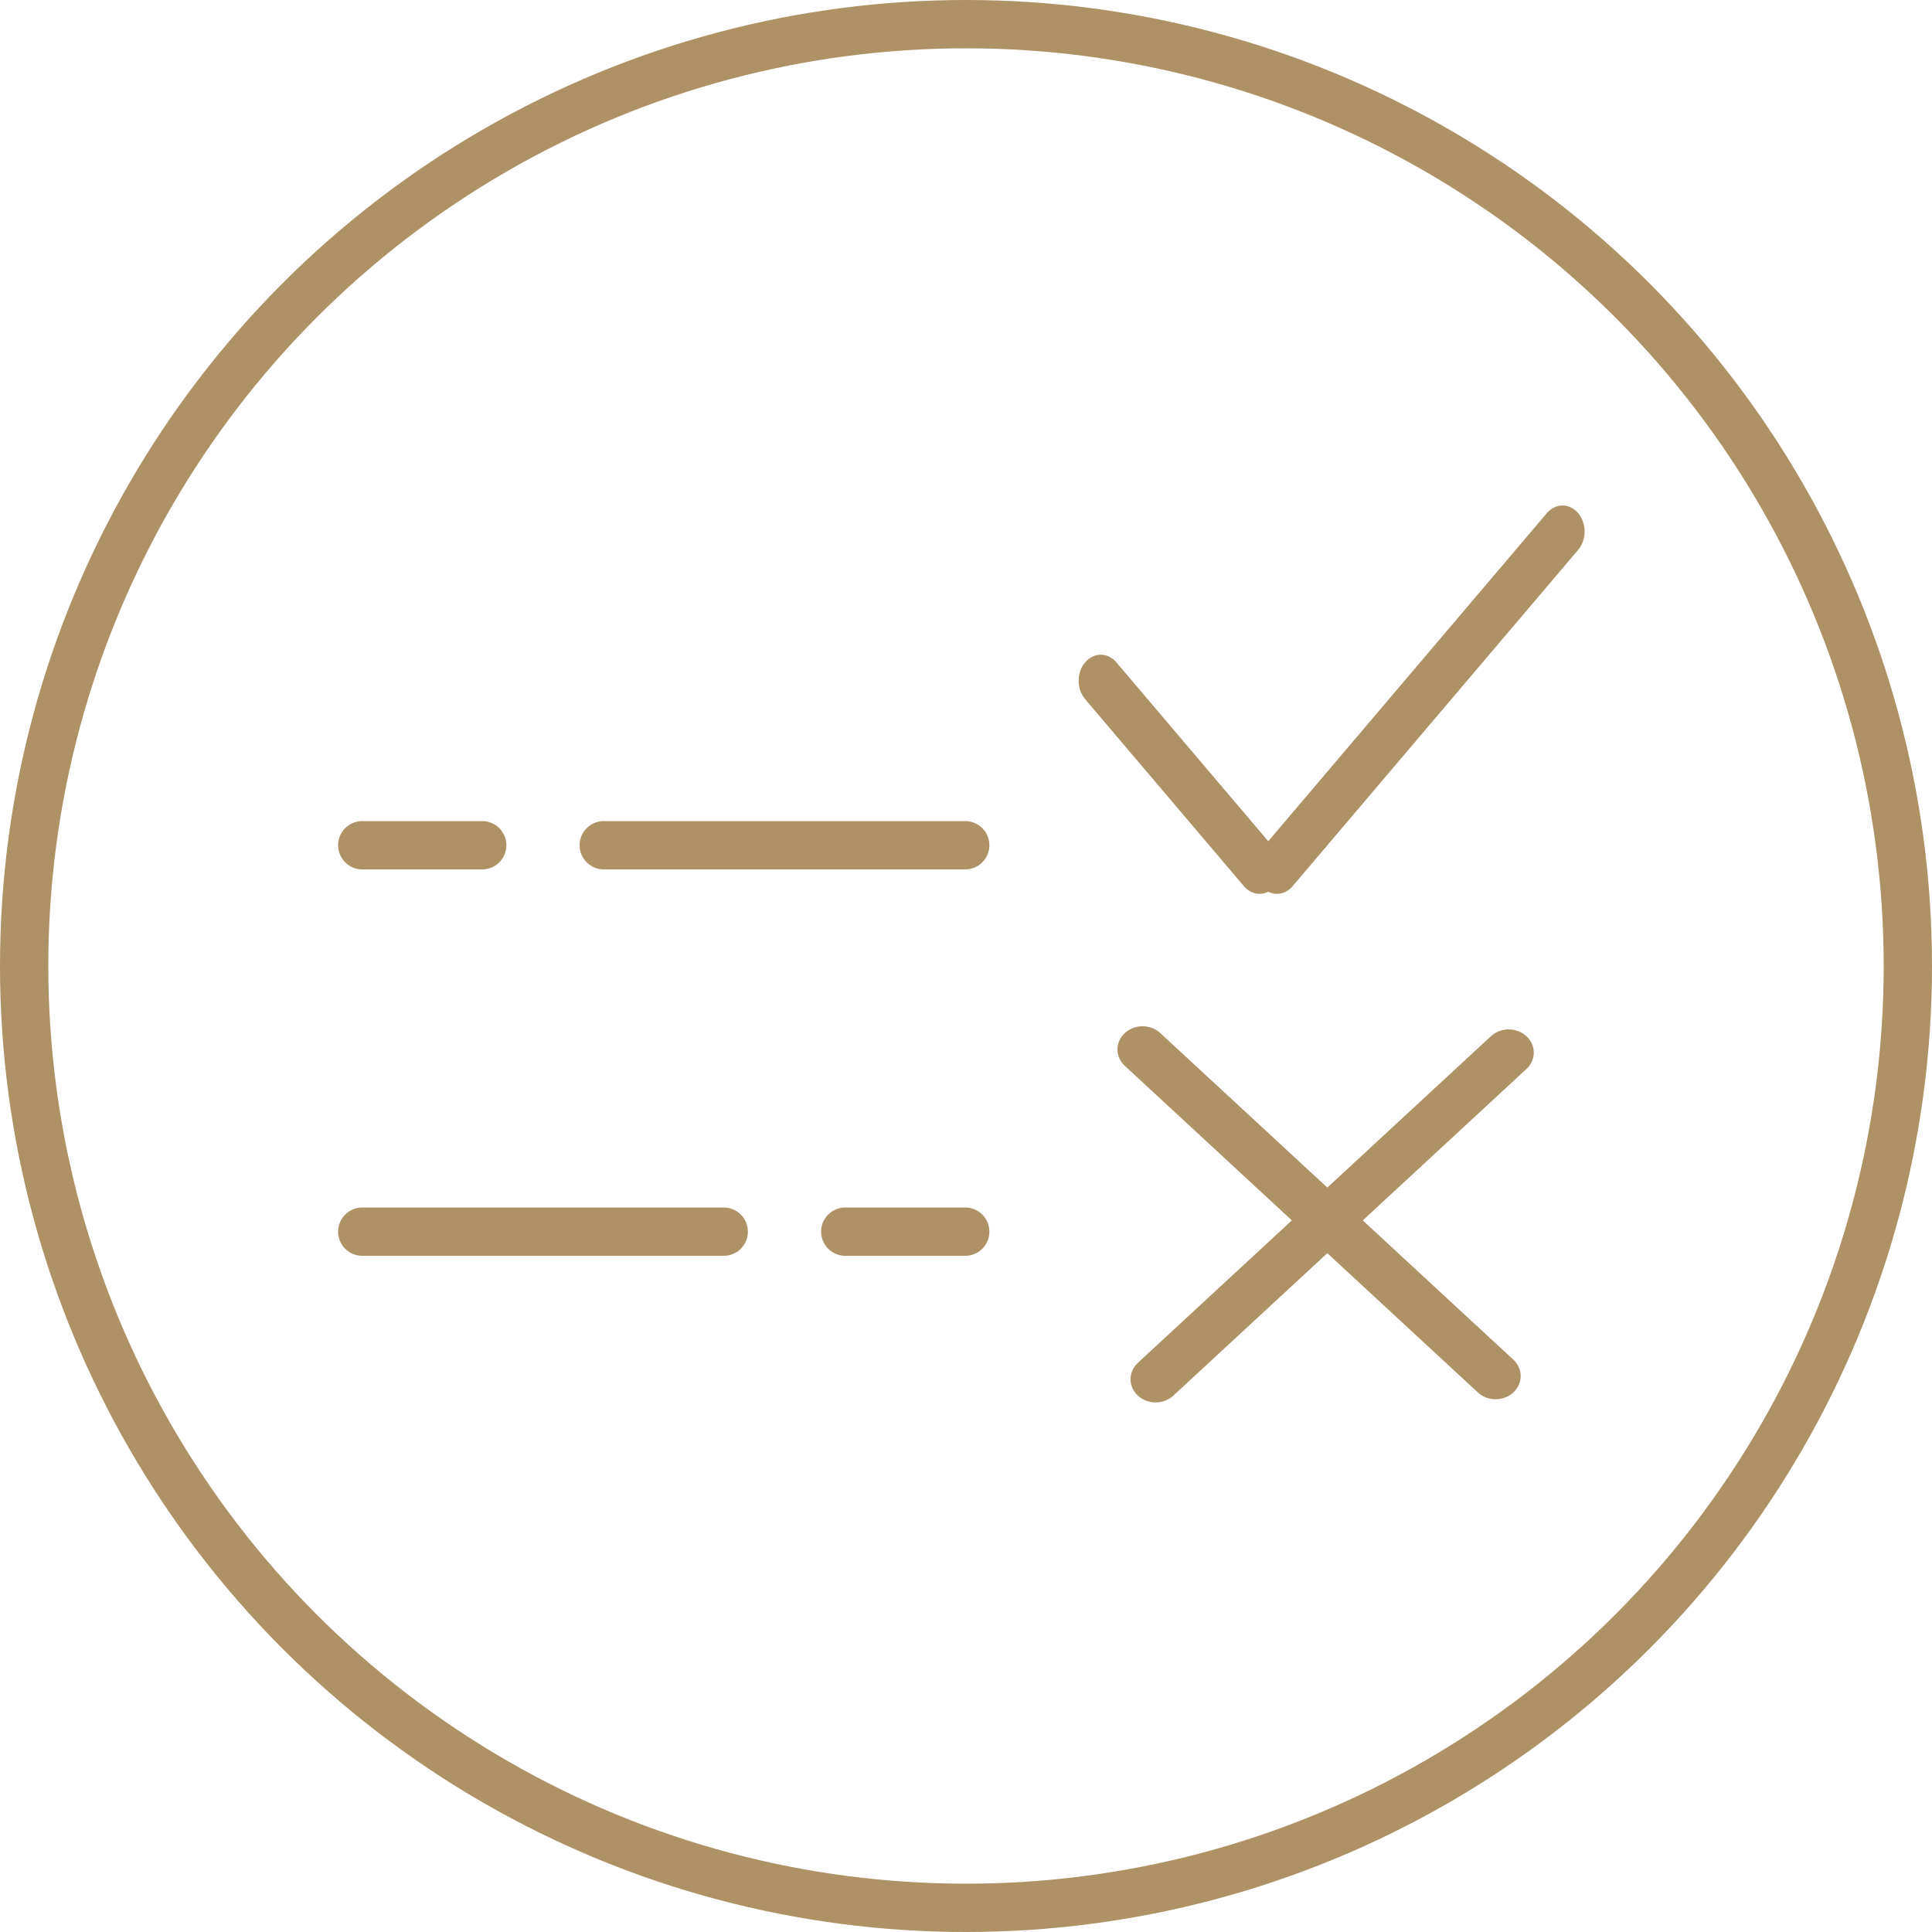 <svg xmlns="http://www.w3.org/2000/svg" width="40" height="40" viewBox="0 0 40 40" fill="none"><line x1="0.5" y1="-0.5" x2="10.459" y2="-0.5" transform="matrix(0.734 -0.679 0.734 0.679 23.926 29.234)" stroke="#AE9164" stroke-linecap="round"></line><line x1="0.5" y1="-0.5" x2="10.459" y2="-0.5" transform="matrix(-0.734 -0.679 -0.734 0.679 30.965 29.169)" stroke="#AE9164" stroke-linecap="round"></line><line x1="0.5" y1="-0.5" x2="9.637" y2="-0.5" transform="matrix(0.647 -0.762 0.647 0.762 26.438 18.729)" stroke="#AE9164" stroke-linecap="round"></line><line x1="0.5" y1="-0.5" x2="5.582" y2="-0.5" transform="matrix(-0.647 -0.762 -0.647 0.762 26.078 18.729)" stroke="#AE9164" stroke-linecap="round"></line><line x1="7.5" y1="17.5" x2="9.984" y2="17.5" stroke="#AE9164" stroke-linecap="round"></line><line x1="12.5" y1="17.5" x2="19.984" y2="17.5" stroke="#AE9164" stroke-linecap="round"></line><line x1="17.5" y1="25.5" x2="19.984" y2="25.5" stroke="#AE9164" stroke-linecap="round"></line><line x1="7.5" y1="25.5" x2="14.984" y2="25.5" stroke="#AE9164" stroke-linecap="round"></line><circle cx="20" cy="20" r="19.5" stroke="#AE9164"></circle></svg>